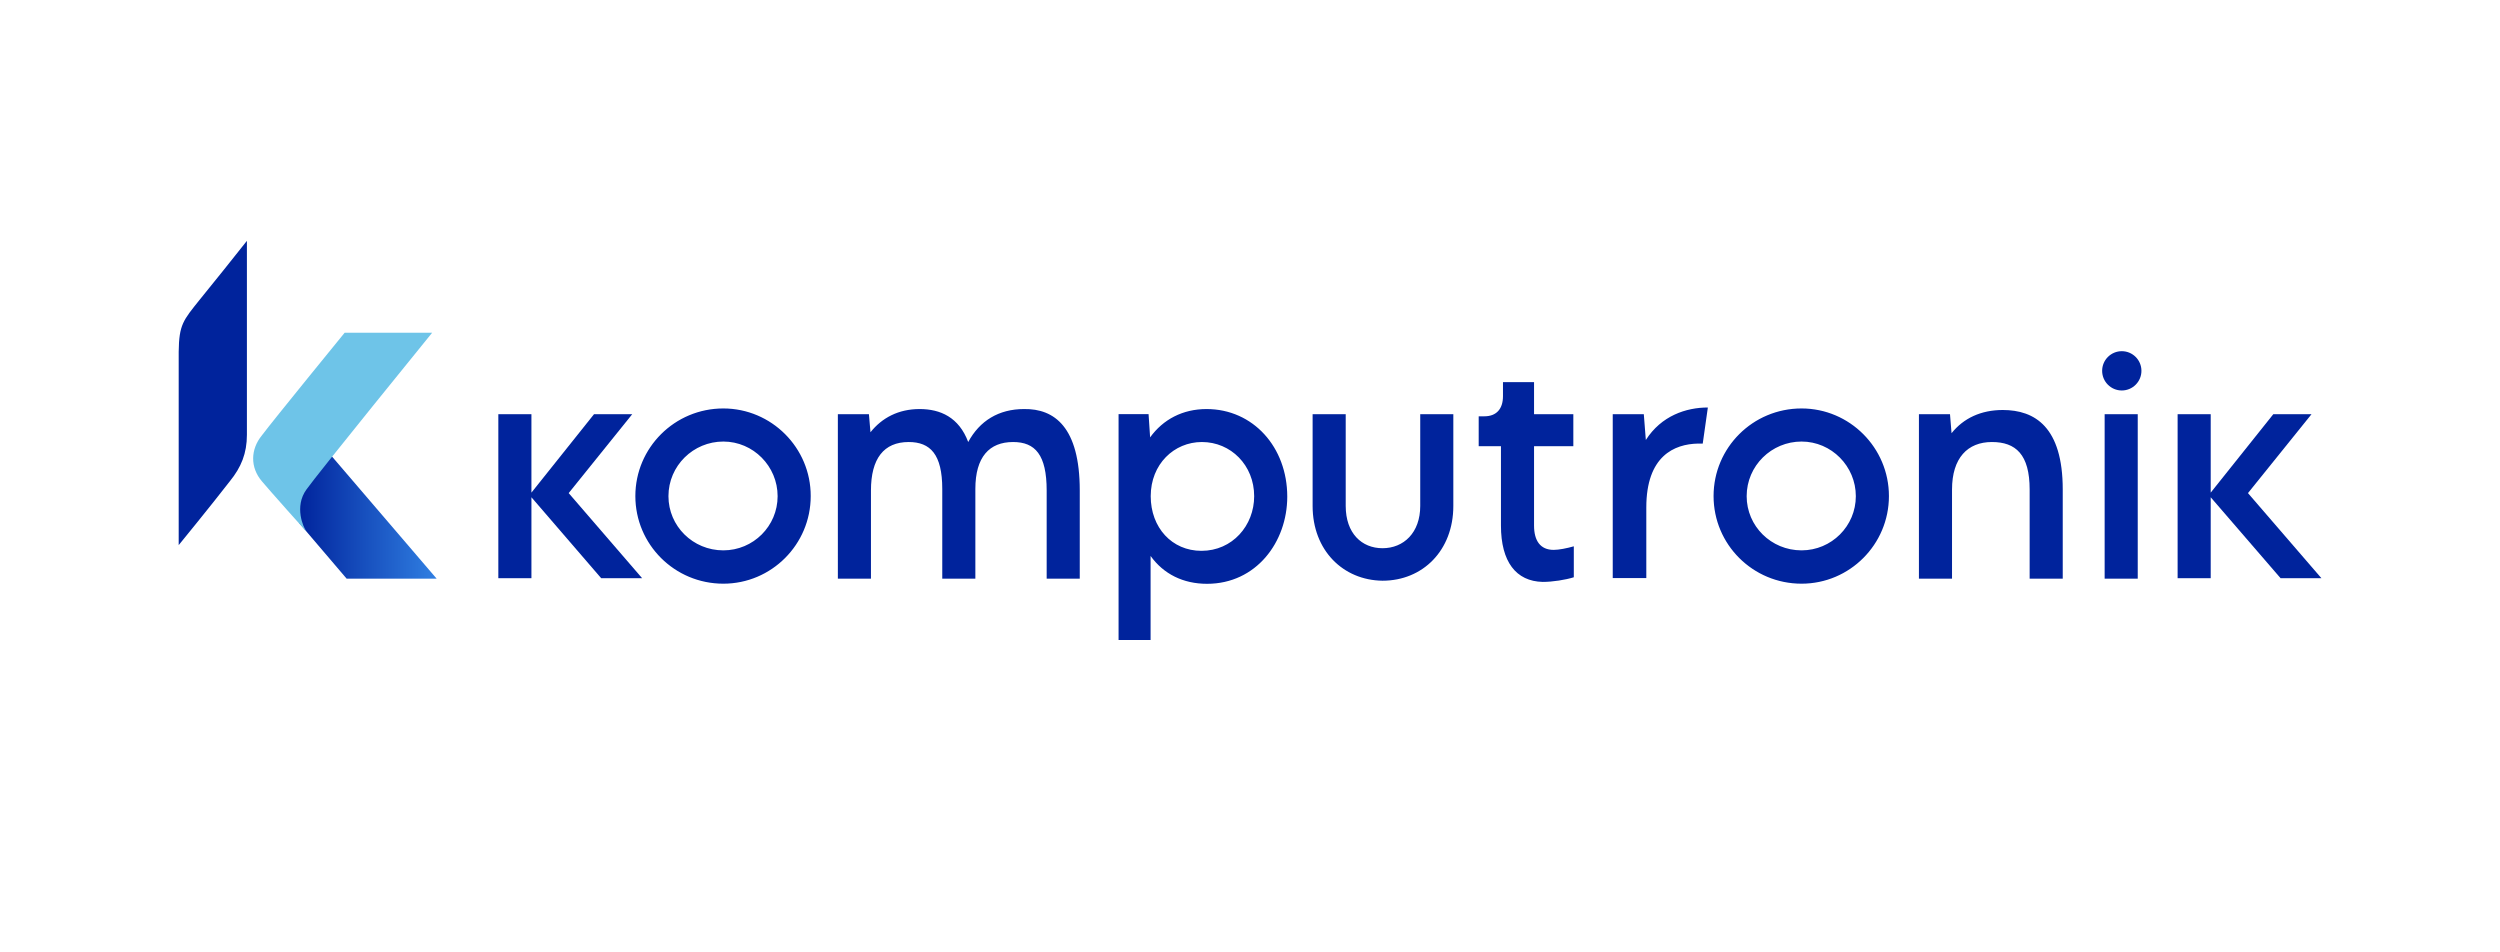 <svg xmlns="http://www.w3.org/2000/svg" xml:space="preserve" width="210" height="80" style="enable-background:new 0 0 210 80"><style>.st1{fill:#00239c}</style><g id="Layer_1"><linearGradient id="SVGID_1_" x1="-6424.655" x2="-6412.989" y1="3061.879" y2="3061.879" gradientTransform="matrix(1 0 0 -1 6449.67 3105.291)" gradientUnits="userSpaceOnUse"><stop offset="0" style="stop-color:#00239c"/><stop offset="1" style="stop-color:#307fe2"/></linearGradient><path d="M29.12 48.61h7.56l-8.91-10.4L25 41.72l.13 2.21 3.99 4.68z" style="fill:url(#SVGID_1_)"/><path d="m50.5 48.57-5.86-6.8v6.8h-2.78V34.79h2.78v6.59l5.26-6.59h3.21l-5.34 6.63 6.17 7.15zM191.57 48.57l-5.87-6.8v6.8h-2.78V34.79h2.78v6.59l5.26-6.59h3.21l-5.34 6.63 6.17 7.15z" class="st1"/><path d="M60.76 34.31c-4.08 0-7.39 3.29-7.39 7.36s3.3 7.36 7.39 7.36c4.04 0 7.34-3.29 7.34-7.36.01-4.06-3.3-7.36-7.34-7.36zm0 11.92c-2.56 0-4.61-2.04-4.61-4.55 0-2.56 2.09-4.59 4.61-4.59 2.52 0 4.56 2.08 4.56 4.59s-2.04 4.55-4.56 4.55zM90.7 41.2v7.41h-2.78V41.2c0-2.99-.96-4.07-2.82-4.07-2 0-3.17 1.26-3.17 3.94v7.54h-2.78v-7.54c0-2.9-1-3.94-2.82-3.94-2.09 0-3.17 1.39-3.17 4.07v7.41h-2.78V34.79h2.61l.13 1.52c.96-1.21 2.35-1.95 4.13-1.95 1.74 0 3.3.69 4.08 2.77.96-1.78 2.56-2.77 4.69-2.77 2.55-.04 4.68 1.52 4.68 6.84zM101.35 34.36c-2 0-3.65.87-4.74 2.38l-.13-1.95h-2.52v18.97h2.69V46.7c1.09 1.52 2.74 2.34 4.74 2.34 4.13 0 6.74-3.51 6.74-7.32 0-4.16-2.87-7.36-6.78-7.36zm-.43 11.91c-2.48 0-4.26-1.95-4.26-4.59 0-2.69 1.96-4.55 4.3-4.55 2.43 0 4.39 1.95 4.39 4.55 0 2.47-1.83 4.59-4.43 4.59zM110.26 42.5v-7.71h2.78v7.71c0 2.3 1.35 3.55 3.09 3.55 1.78 0 3.17-1.3 3.17-3.55v-7.71h2.78v7.71c0 3.73-2.56 6.28-5.95 6.28-3.31-.04-5.87-2.55-5.87-6.28zM126.08 44.15v-6.67h-1.87v-2.51h.48c1 0 1.56-.61 1.56-1.69V32.1h2.61v2.69h3.3v2.69h-3.3v6.67c0 1.26.52 2.04 1.65 2.04.43 0 1.09-.13 1.69-.3v2.6c-.7.22-1.78.39-2.61.39-2.25-.05-3.51-1.7-3.51-4.73zM143.46 34.23l-.43 3.03h-.39c-2 .04-4.35 1.04-4.35 5.37v5.93h-2.82V34.79h2.61l.17 2.17c1.3-2.04 3.39-2.73 5.21-2.73zM151.33 34.31c-4.09 0-7.39 3.29-7.39 7.36s3.3 7.36 7.39 7.36c4.04 0 7.34-3.29 7.34-7.36 0-4.06-3.3-7.36-7.34-7.36zm0 11.92c-2.56 0-4.61-2.04-4.61-4.55 0-2.56 2.09-4.59 4.61-4.59s4.56 2.08 4.56 4.59-2.04 4.55-4.56 4.55zM173.27 41.12v7.49h-2.78v-7.49c0-2.95-1.17-3.99-3.17-3.99-2.04 0-3.35 1.34-3.35 3.99v7.49h-2.78V34.79h2.61l.13 1.6c1-1.26 2.48-1.95 4.3-1.95 2.7 0 5.04 1.43 5.04 6.68zM176.79 34.79h2.78v13.82h-2.78zM176.58 31.15c0-.91.74-1.65 1.65-1.65.91 0 1.65.74 1.65 1.65 0 .91-.74 1.65-1.65 1.65-.91 0-1.65-.74-1.65-1.65zM16.78 25.17c1.33-1.64 2.65-3.28 3.96-4.94v16.29c0 1.56-.48 2.73-1.43 3.9-1.61 2.08-4.3 5.37-4.3 5.37V29.55c.03-2.3.38-2.64 1.77-4.38z" class="st1"/><path d="M28.95 27.95h7.35s-9.78 12.04-10.56 13.17c-1.04 1.43-.26 3.21 0 3.51.26.35-3.39-3.77-3.74-4.2-1-1.17-.96-2.69 0-3.86.91-1.22 6.95-8.62 6.95-8.62z" style="fill:#6ec4e8"/></g></svg>